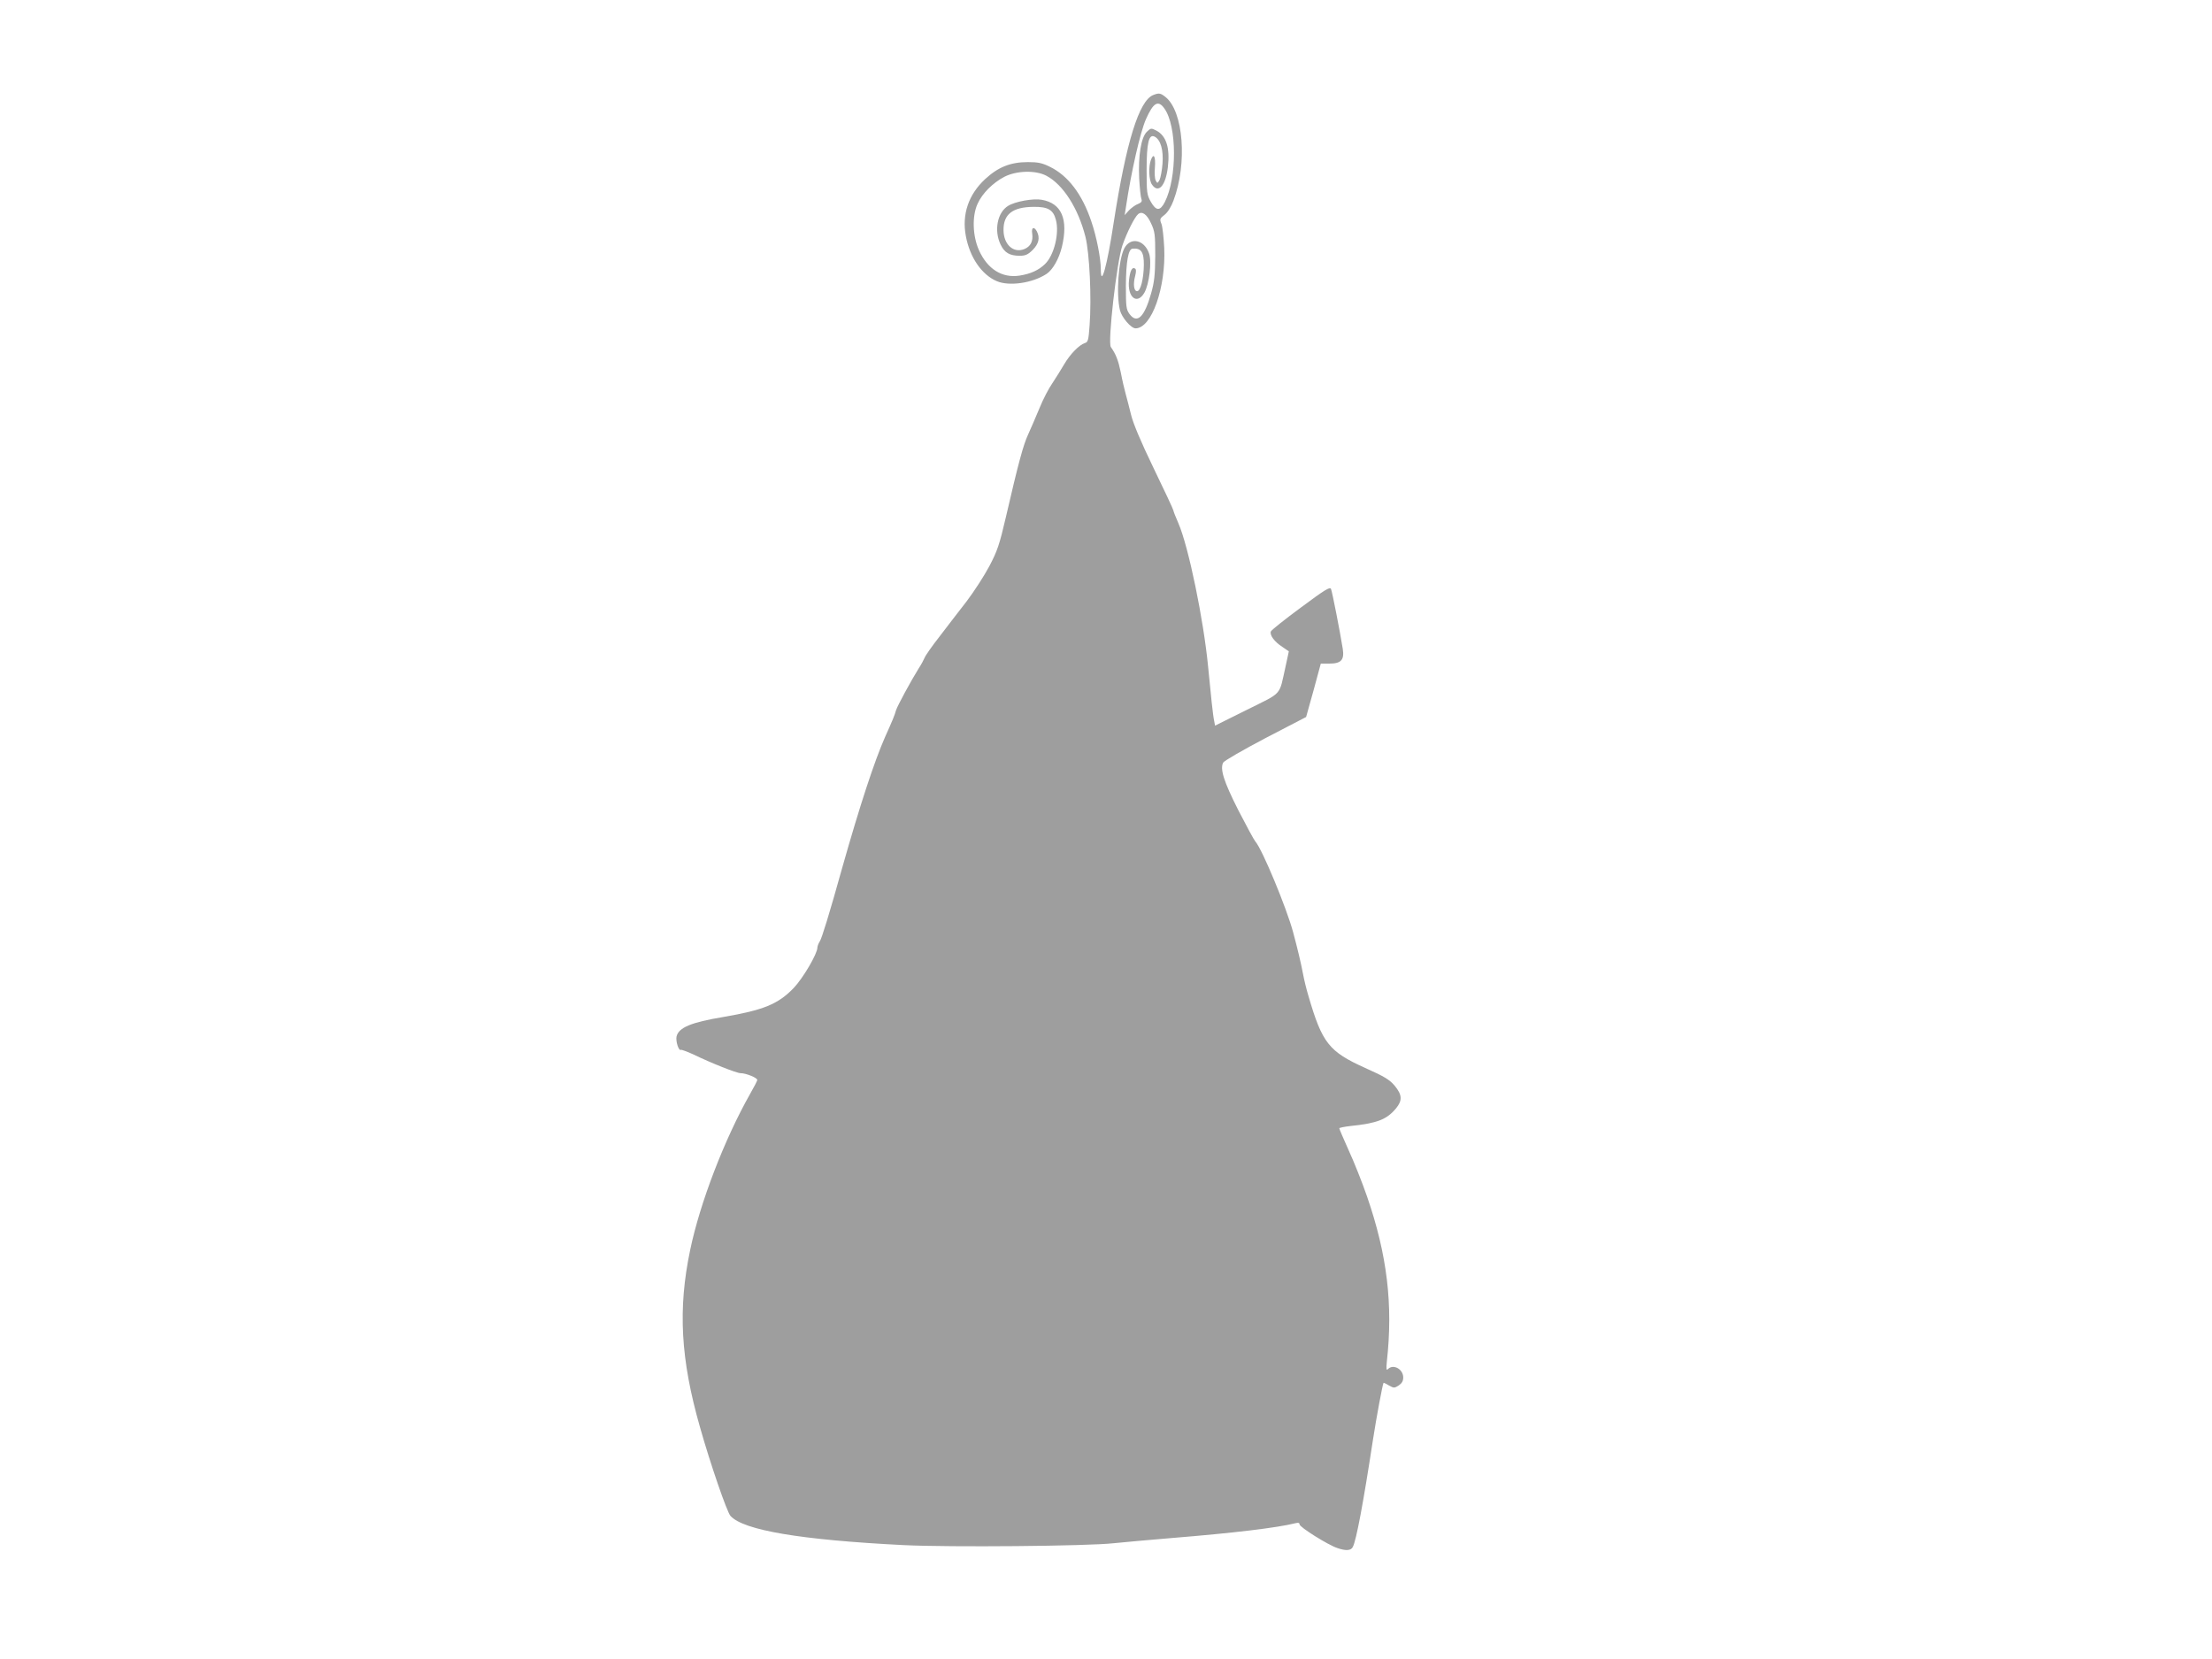 <?xml version="1.0" standalone="no"?>
<!DOCTYPE svg PUBLIC "-//W3C//DTD SVG 20010904//EN"
 "http://www.w3.org/TR/2001/REC-SVG-20010904/DTD/svg10.dtd">
<svg version="1.0" xmlns="http://www.w3.org/2000/svg"
 width="1280pt" height="960pt" viewBox="0 0 1280 960"
 preserveAspectRatio="xMidYMid meet">
<g transform="translate(0,960) scale(0.1,-0.1)"
fill="#9e9e9e" stroke="none">
<path d="M6673 9050 c-82 -33 -156 -272 -228 -735 -38 -252 -75 -385 -75 -273
0 63 -25 190 -55 277 -53 158 -135 265 -240 316 -44 22 -69 27 -127 27 -101 0
-172 -29 -247 -98 -96 -89 -136 -204 -112 -330 23 -124 92 -224 179 -261 73
-31 207 -11 288 42 36 24 72 87 89 157 38 160 -2 252 -117 272 -49 9 -154 -10
-194 -35 -63 -38 -83 -143 -44 -224 23 -48 53 -65 111 -65 33 0 48 7 75 34 35
35 43 70 24 107 -17 31 -33 23 -27 -13 6 -44 -9 -74 -45 -89 -63 -26 -120 25
-121 109 -1 92 52 134 174 135 83 1 114 -17 129 -75 21 -77 -10 -205 -63 -256
-37 -36 -84 -57 -148 -67 -101 -15 -185 38 -234 147 -37 82 -41 198 -8 269 27
60 88 121 155 156 70 36 181 39 243 6 97 -51 184 -188 226 -353 24 -97 36
-354 24 -514 -6 -83 -9 -96 -27 -101 -34 -11 -86 -65 -120 -123 -18 -31 -49
-80 -68 -109 -20 -28 -54 -93 -75 -145 -21 -51 -51 -120 -66 -153 -28 -61 -55
-160 -129 -480 -36 -155 -49 -194 -95 -281 -29 -55 -88 -146 -131 -203 -44
-56 -114 -148 -157 -204 -44 -56 -83 -112 -87 -124 -5 -12 -20 -40 -34 -61
-43 -69 -123 -216 -131 -242 -8 -29 -20 -58 -64 -156 -62 -141 -145 -394 -247
-754 -75 -269 -118 -408 -130 -427 -8 -12 -14 -29 -14 -36 0 -36 -84 -179
-138 -235 -90 -93 -174 -127 -407 -167 -186 -31 -257 -61 -270 -112 -6 -27 12
-86 25 -78 3 2 36 -10 71 -26 105 -51 252 -109 274 -109 33 0 100 -28 97 -40
-1 -6 -20 -43 -42 -81 -148 -262 -289 -628 -346 -901 -72 -342 -56 -633 57
-1028 58 -206 156 -491 176 -512 75 -83 405 -139 1003 -169 264 -13 1066 -6
1215 11 50 5 200 19 335 30 357 29 609 59 717 86 16 4 23 2 23 -7 0 -16 166
-120 219 -137 48 -17 79 -15 89 6 20 36 61 255 117 622 20 129 55 317 61 328
1 1 15 -5 31 -15 29 -16 32 -16 57 0 18 12 26 26 26 46 0 48 -57 80 -88 49
-10 -10 -11 -1 -7 42 37 330 2 620 -115 958 -27 78 -74 197 -105 264 -30 67
-55 125 -55 129 0 3 28 9 63 13 156 16 212 38 265 102 38 46 36 79 -8 132 -29
34 -59 53 -170 102 -210 95 -249 144 -328 415 -12 39 -26 97 -32 130 -12 63
-30 139 -57 240 -39 144 -179 481 -219 526 -8 9 -52 91 -99 182 -84 166 -106
237 -87 274 6 11 116 74 245 142 l235 122 43 154 42 155 49 0 c69 0 88 21 78
86 -16 100 -61 330 -68 346 -6 14 -36 -5 -175 -108 -92 -68 -170 -130 -173
-138 -8 -21 21 -60 66 -89 l38 -26 -19 -88 c-39 -173 -14 -146 -223 -250
l-185 -92 -5 27 c-7 30 -20 155 -35 313 -26 271 -113 695 -172 831 -16 36 -29
70 -29 74 0 5 -51 114 -114 244 -75 155 -119 260 -131 310 -10 41 -24 95 -31
120 -7 25 -20 80 -28 123 -15 72 -28 106 -58 149 -19 27 34 492 67 588 26 75
70 163 91 181 23 19 51 -1 75 -54 22 -47 24 -66 24 -187 -1 -110 -5 -151 -24
-218 -39 -138 -81 -178 -125 -119 -19 26 -21 42 -21 165 1 137 14 211 38 213
50 5 67 -19 66 -95 -1 -79 -19 -151 -39 -151 -19 0 -24 42 -11 89 6 24 6 38
-1 42 -17 11 -29 -12 -35 -69 -10 -98 47 -143 89 -71 28 49 44 180 27 228 -28
80 -108 96 -143 29 -34 -66 -48 -267 -25 -359 11 -42 64 -104 90 -104 93 0
176 235 166 465 -3 61 -10 123 -16 139 -11 27 -10 32 18 53 18 14 38 46 51 81
82 216 58 519 -46 601 -29 23 -38 24 -71 11z m65 -78 c73 -102 74 -401 2 -542
-27 -52 -50 -52 -81 3 -22 39 -24 52 -24 182 0 160 13 212 47 194 34 -18 51
-76 45 -156 -3 -39 -11 -81 -17 -94 -12 -21 -13 -21 -22 -4 -6 10 -8 44 -5 76
5 63 -7 87 -23 44 -15 -40 -12 -118 6 -143 37 -54 79 -8 92 101 13 111 -9 182
-68 212 -29 15 -31 14 -54 -8 -33 -33 -50 -137 -44 -268 3 -57 9 -112 13 -121
5 -13 0 -20 -19 -28 -15 -5 -38 -22 -53 -37 l-25 -28 7 45 c31 207 83 435 116
510 43 97 71 113 107 62z"/>
</g>
</svg>
